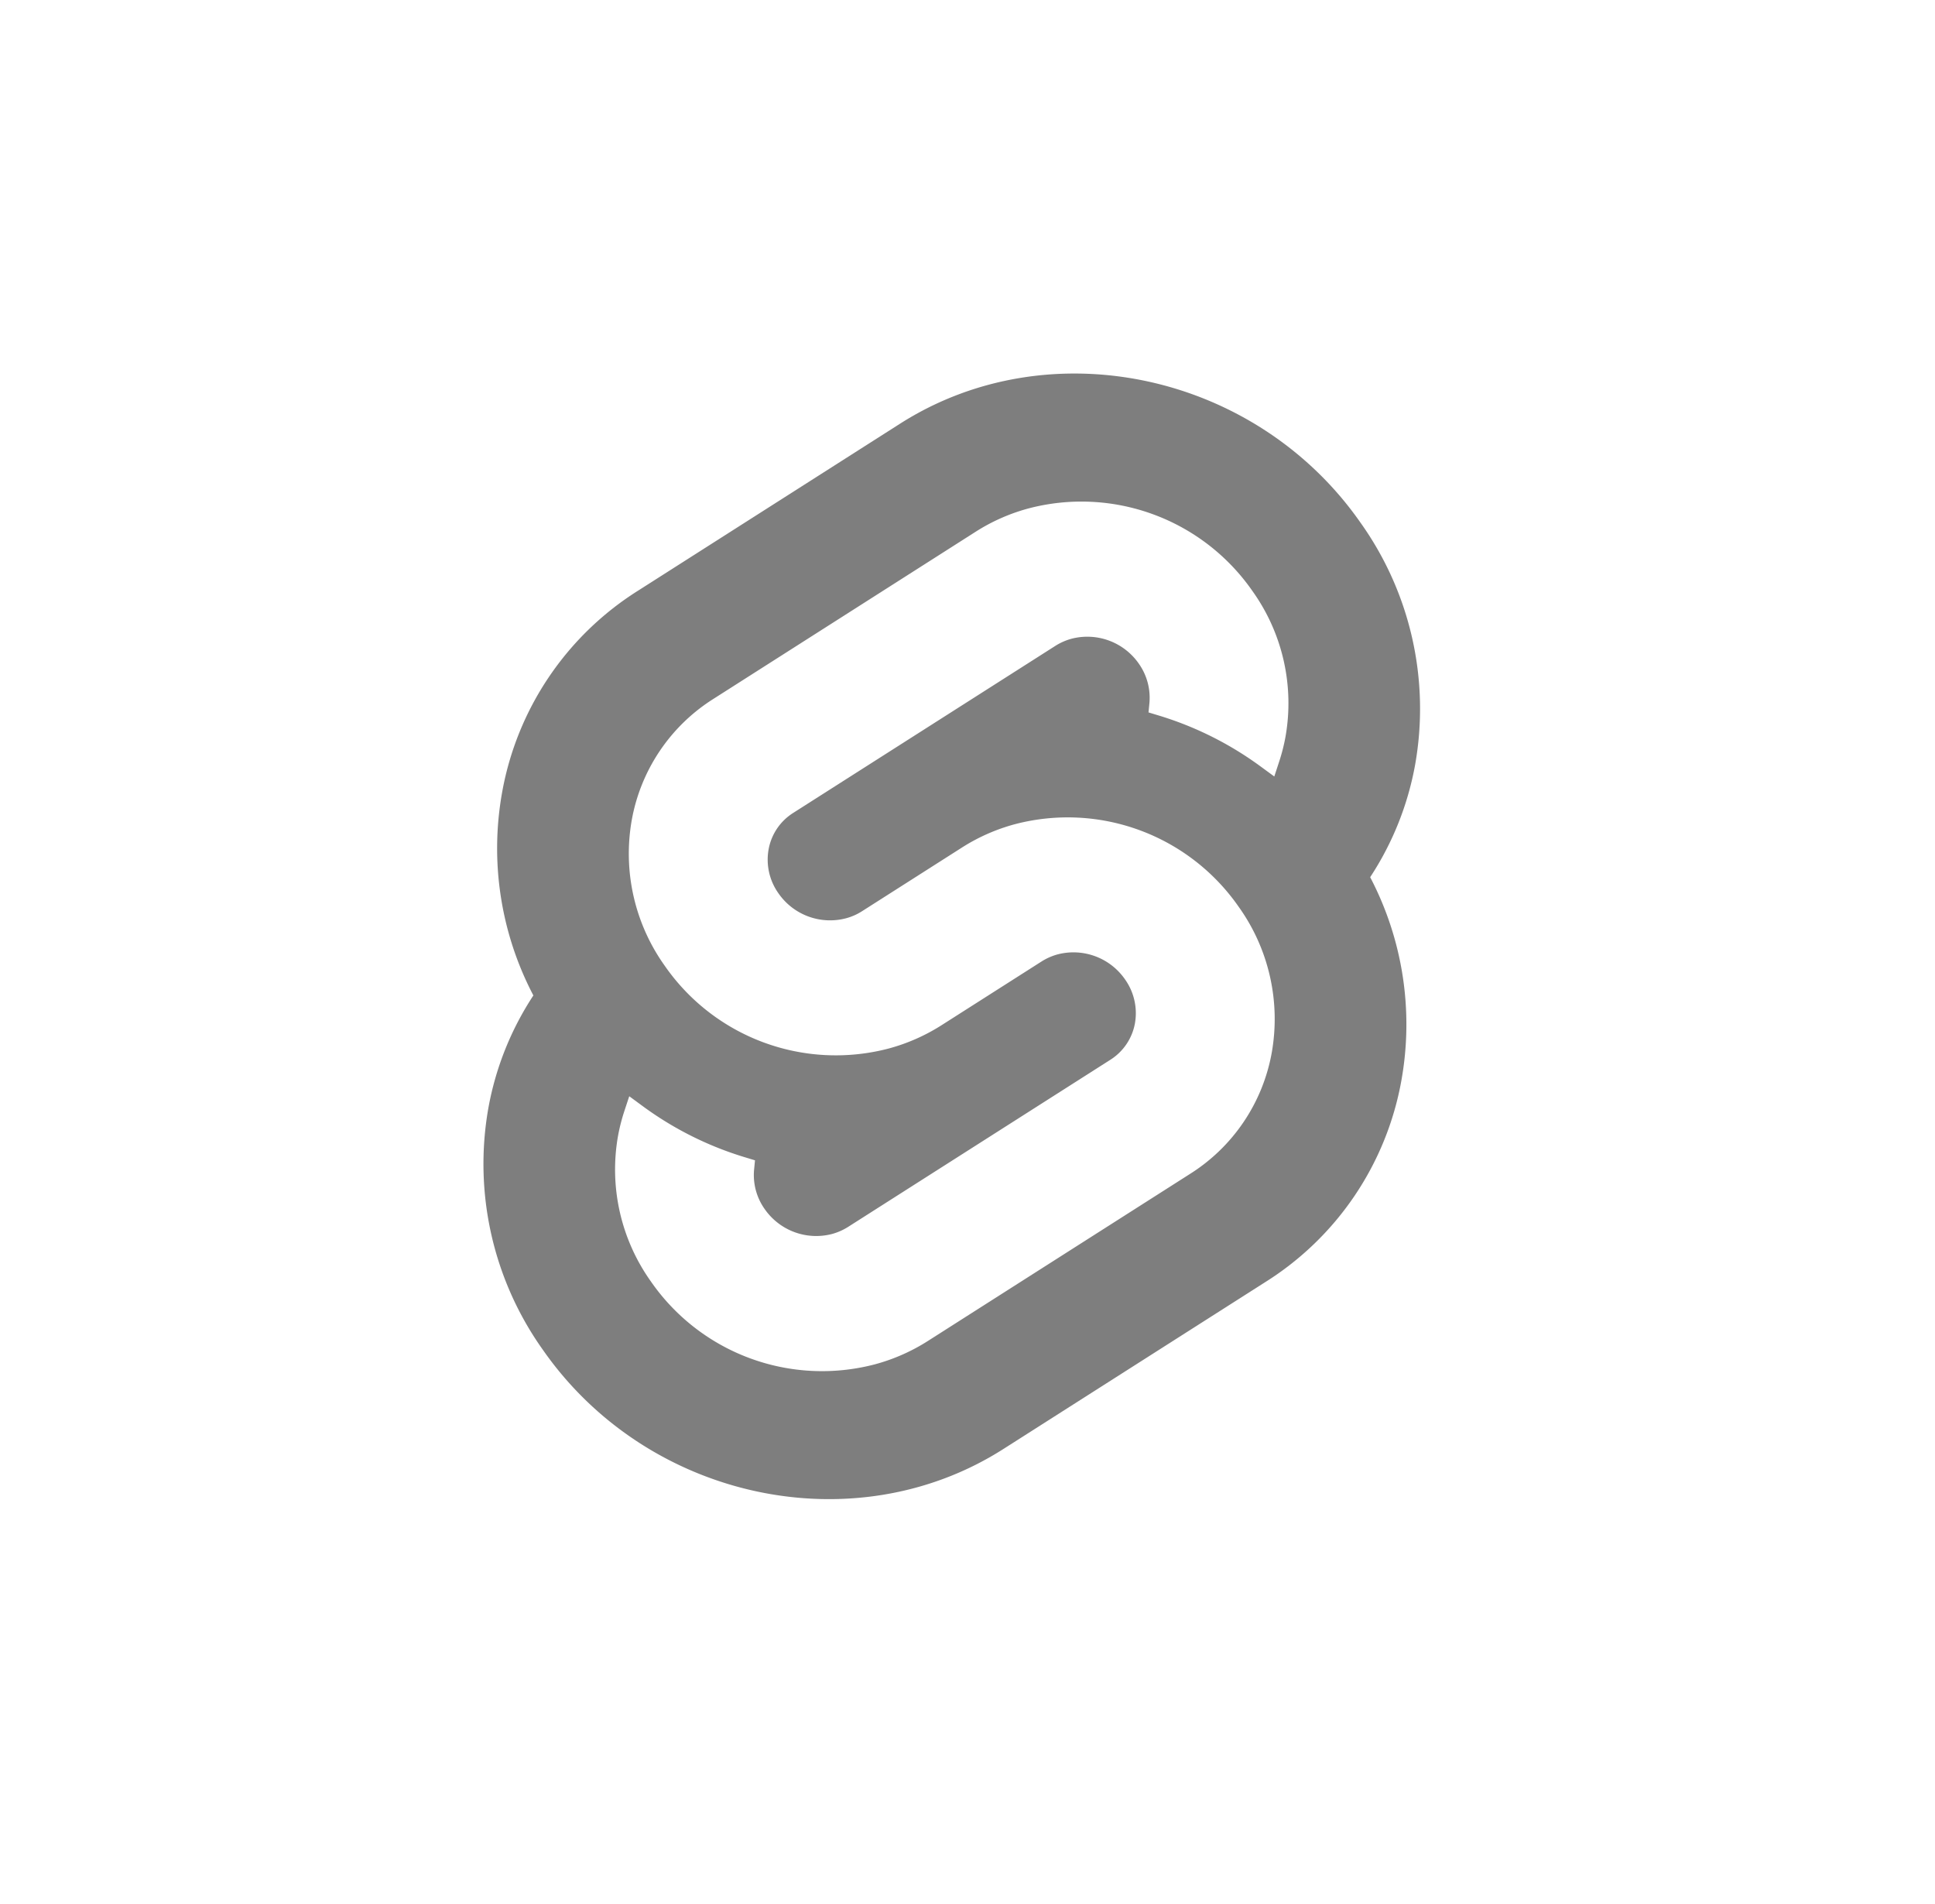 <svg xmlns="http://www.w3.org/2000/svg" width="62" height="61" fill="none" viewBox="0 0 62 61"><path fill="#7e7e7e" fill-rule="evenodd" d="M28.842 13.574c4.783-3.047 11.397-1.627 14.746 3.167a10.27 10.27 0 0 1 1.754 7.766 9.7 9.7 0 0 1-1.44 3.6c1.048 2 1.4 4.293 1 6.516a9.63 9.63 0 0 1-4.354 6.454l-8.4 5.353c-4.78 3.047-11.395 1.627-14.745-3.167a10.27 10.27 0 0 1-1.754-7.765 9.7 9.7 0 0 1 1.441-3.602c-1.049-2-1.401-4.292-1-6.515a9.64 9.64 0 0 1 4.353-6.454zm-7.984 27.49a6.67 6.67 0 0 0 7.163 2.655 6.1 6.1 0 0 0 1.707-.75l8.401-5.354a5.8 5.8 0 0 0 2.619-3.883 6.18 6.18 0 0 0-1.055-4.671 6.67 6.67 0 0 0-7.163-2.655 6.1 6.1 0 0 0-1.706.75l-3.206 2.043q-.24.153-.516.226a2.01 2.01 0 0 1-2.158-.8 1.86 1.86 0 0 1-.317-1.409c.087-.483.373-.907.789-1.169l8.402-5.354a1.9 1.9 0 0 1 .516-.227 2.01 2.01 0 0 1 2.156.8c.257.364.377.806.34 1.25l-.03.311.313.095c1.181.356 2.293.912 3.287 1.643l.43.315.158-.482a6 6 0 0 0 .2-.785 6.18 6.18 0 0 0-1.055-4.671 6.67 6.67 0 0 0-7.163-2.655 6.1 6.1 0 0 0-1.707.75l-8.401 5.355a5.8 5.8 0 0 0-2.619 3.881 6.18 6.18 0 0 0 1.056 4.672 6.67 6.67 0 0 0 7.163 2.655 6.1 6.1 0 0 0 1.706-.75l3.206-2.043q.24-.152.515-.227a2.01 2.01 0 0 1 2.158.801c.29.408.405.915.318 1.408a1.75 1.75 0 0 1-.79 1.17l-8.402 5.354a1.9 1.9 0 0 1-.516.227 2.01 2.01 0 0 1-2.156-.8 1.88 1.88 0 0 1-.34-1.25l.03-.311-.313-.095a10.8 10.8 0 0 1-3.286-1.642l-.43-.316-.159.482a6 6 0 0 0-.2.785 6.18 6.18 0 0 0 1.055 4.671" clip-rule="evenodd"/></svg>